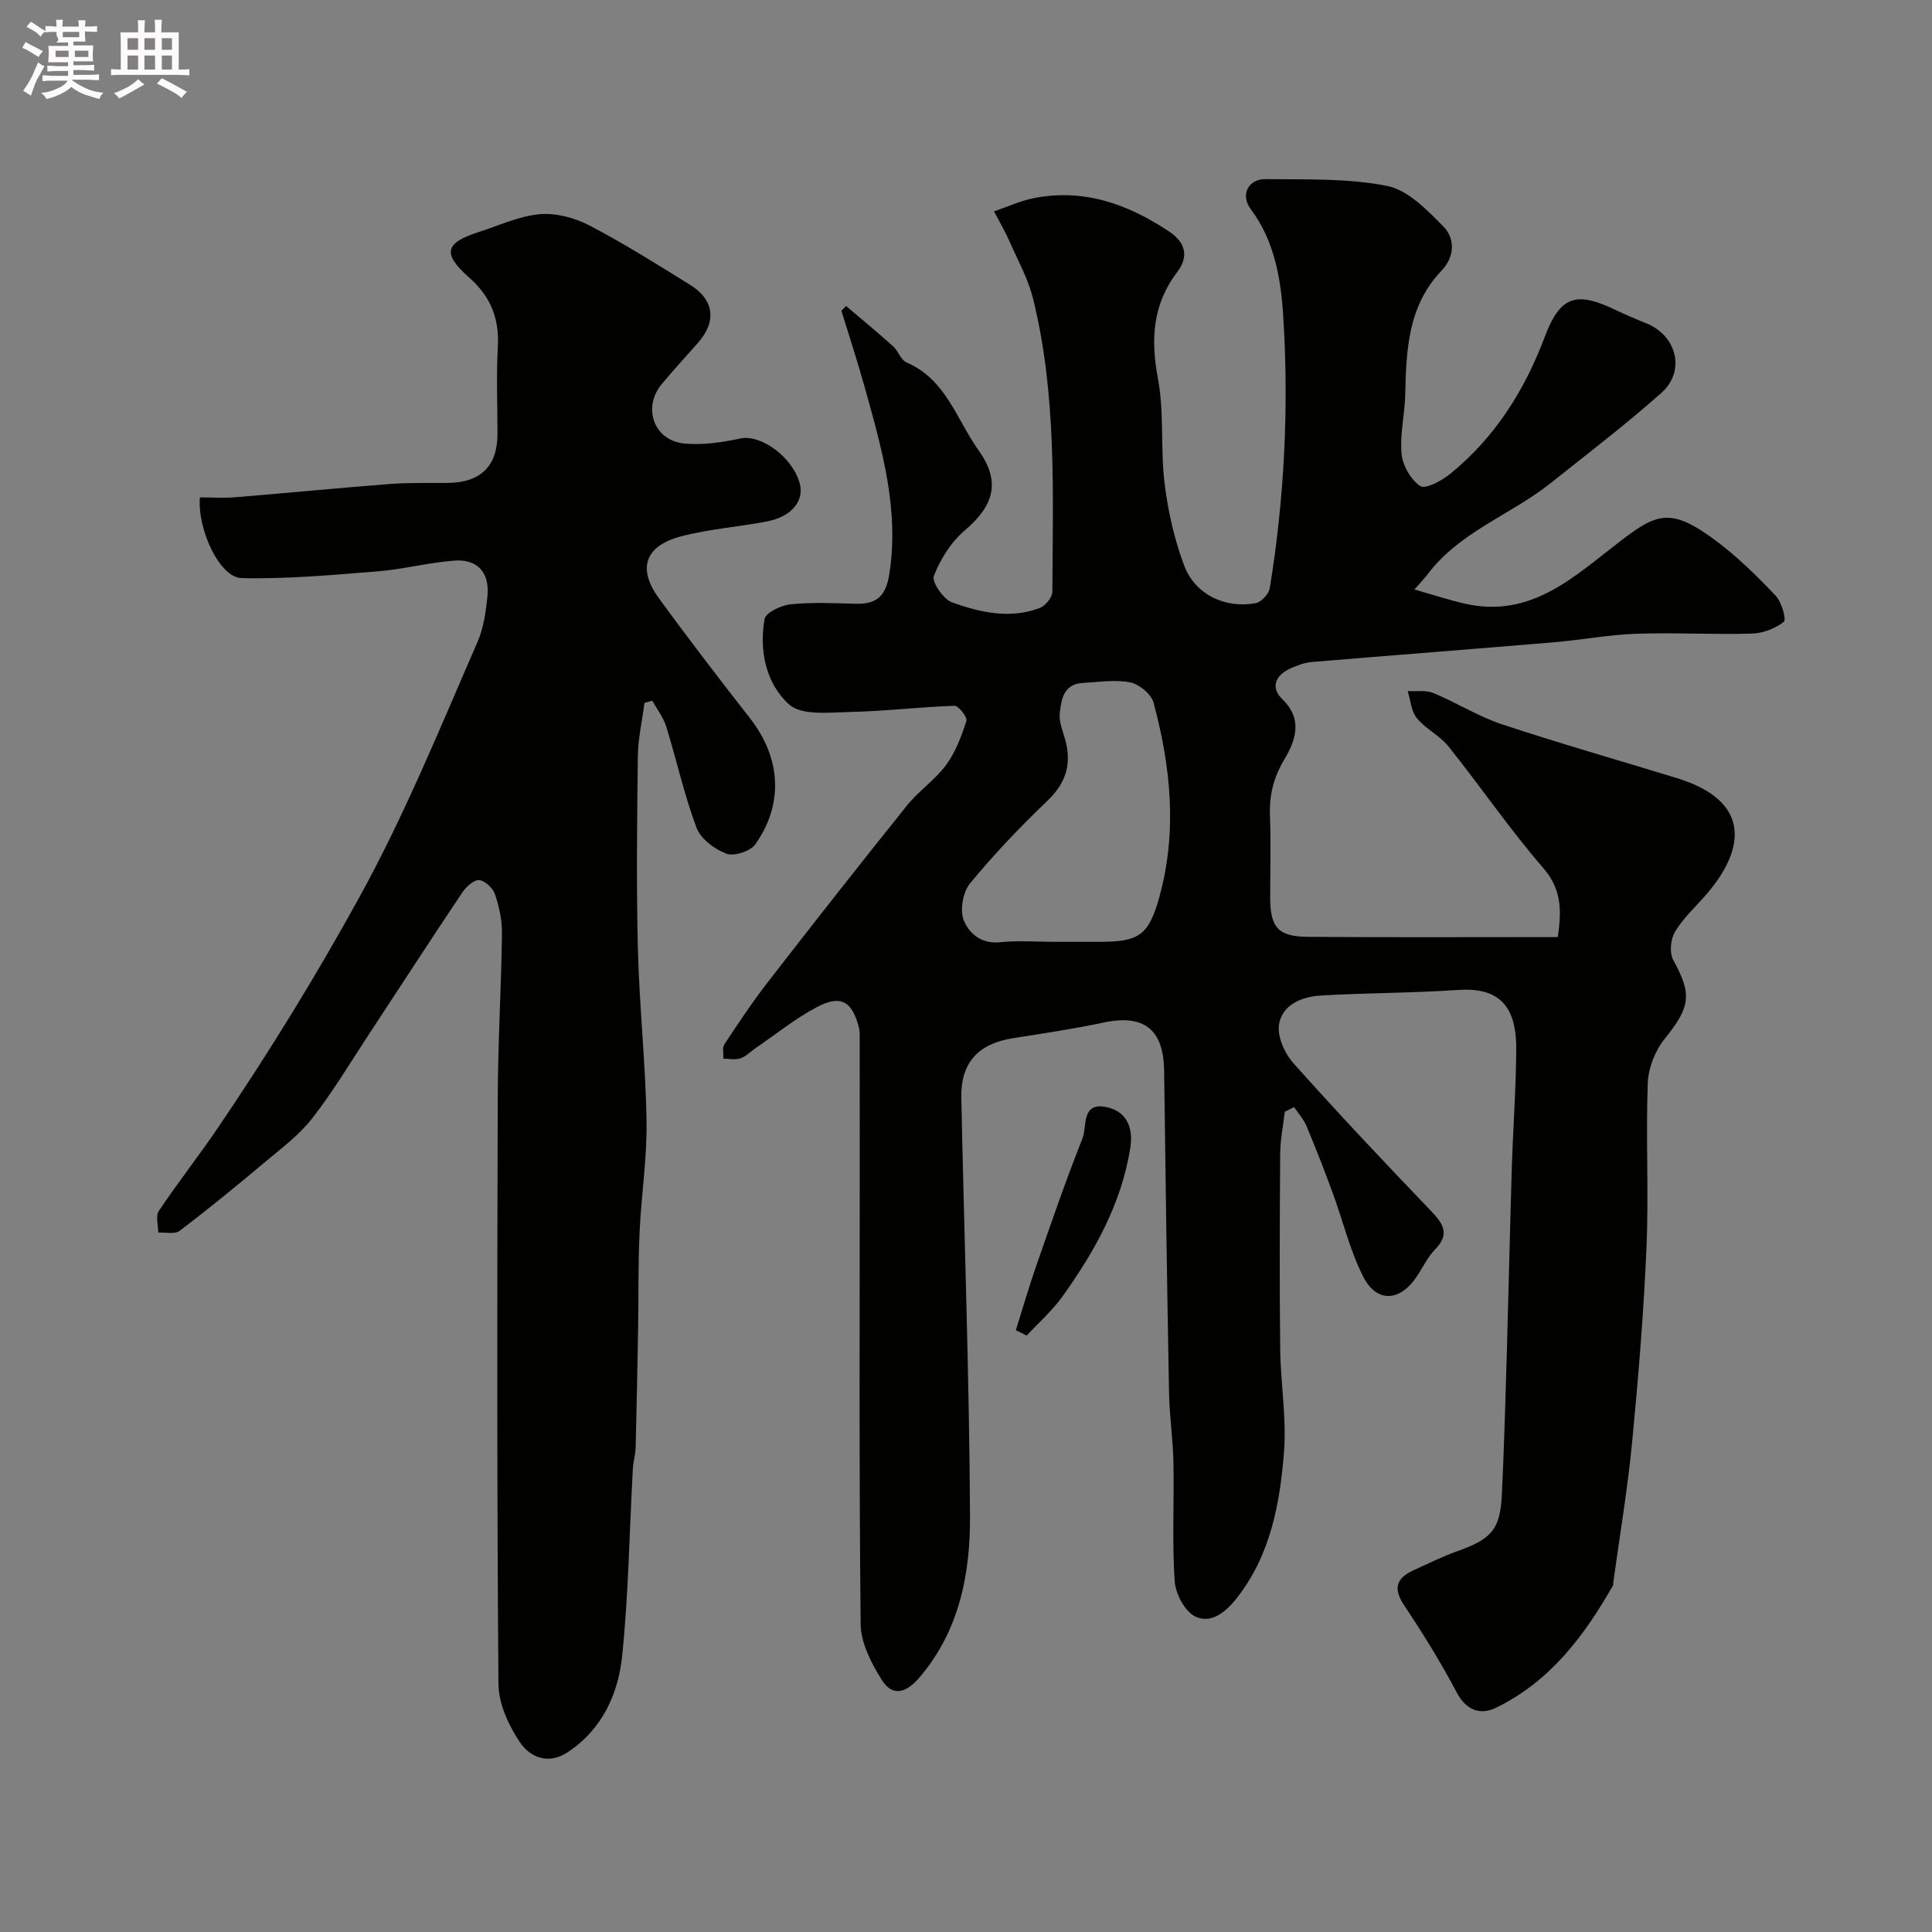 <svg enable-background="new 0 0 400 400" viewBox="0 0 400 400" xmlns="http://www.w3.org/2000/svg"><rect x="0" y="0" width="400" height="400" fill="#808080" stroke="none"/><path d="m6.8 9.5c.6.3 1.3.7 2.1 1.1-.4.4-.7.8-.9 1.2-.7-.4-1.3-.8-1.8-1.1s-1.1-.6-1.6-.8c.2-.4.5-.8.7-1.2.4.2.8.5 1.5.8zm.9 6.9c-.3.6-.5 1.1-.7 1.7s-.4 1.1-.6 1.7c-.6-.4-1.1-.7-1.6-1 .7-1 1.2-1.8 1.5-2.4.3-.5.6-1.1.8-1.7.3-.6.5-1.2.8-1.8.3.3.8.6 1.3.8-.7 1.3-1.2 2.2-1.5 2.7zm.1-11c.4.3 1 .7 1.7 1.1-.5.2-.8.6-1.1 1.1-.5-.6-1-1-1.4-1.2s-.9-.6-1.5-.8c.2-.4.5-.7.9-1.1.5.3.9.6 1.4.9zm10.5 13.1c1 .4 2 .6 3.1.7-.4.4-.7.8-.8 1.3-.9-.2-1.9-.6-3-.9-1-.4-2-.9-2.8-1.6-.5.4-1.1.9-1.9 1.3s-1.9.9-3.3 1.2c-.1-.3-.5-.8-1.1-1.3 1 0 2.1-.3 3.2-.8 1.2-.5 1.9-1 2.3-1.7h-3.2c-.4 0-1 0-2 .1v-1.2c1 0 1.7.1 2 .1h3.3v-1h-2.3c-.2 0-.9 0-2 .1v-1.2c1.2 0 1.9.1 2 .1h2.3v-.8h-4.1c0-.7.1-1.2.1-1.6 0-.5 0-1.1-.1-1.8h4.1v-.7h-2.5c1-.6.1-1.1.1-1.6v-.6h-.5c-.4 0-1 0-1.8.1v-1.3c1.2 0 1.9.1 2.1.1h.2c0-.3 0-.8-.1-1.4h1.4c0 .6-.1 1-.1 1.4h3.4c0-.4 0-.8-.1-1.3h1.5c0 .4-.1.9-.1 1.3.7 0 1.5 0 2.5-.1v1.2c-1 0-1.8-.1-2.5-.1v.6c0 .3 0 .8.1 1.5h-2.5v.8h4.1c0 .7-.1 1.3-.1 1.8s0 1 .1 1.5h-4.1v.8h1.4c.8 0 1.8 0 2.9-.1v1.2c-1 0-1.9-.1-2.8-.1h-1.5v1h3.2c.3 0 1 0 2.1-.1v1.2c-1.1 0-1.8-.1-2.1-.1h-3.4l-.1.1c1.4 1 2.4 1.5 3.4 1.9zm-4.1-6.7v-1.3h-2.7v1.3zm2.2-4.1v-1.1h-3.4v1.1zm1.9 4.1v-1.3h-2.8v1.3z" fill="#fcfafa"/><path d="m37 6.7v2.3 5.4c1 0 1.8 0 2.2-.1v1.3c-.6 0-1.5-.1-2.5-.1h-11.9c-.7 0-1.3 0-1.8.1v-1.3c.5 0 1.1.1 2 .1v-5.2c0-1 0-1.8-.1-2.5h3.7c0-1.3 0-2.1-.1-2.5h1.5c0 .4-.1 1.3-.1 2.5h2.2c0-1.2 0-2.1-.1-2.6h1.5c0 .4-.1 1.3-.1 2.6zm-12.3 13.7c-.3-.4-.7-.8-1.1-1.1 1.1-.4 2.1-.9 2.9-1.3.8-.5 1.5-1 2.1-1.6.4.4.9.8 1.3 1.1-2.5 1.4-4.2 2.4-5.2 2.9zm3.9-10.1v-2.4h-2.2v2.4zm0 4.1v-2.9h-2.2v2.9zm3.5-4.1v-2.4h-2.2v2.4zm0 4.1v-2.9h-2.2v2.9zm.4 2.9 1-1.1c.6.3 1.4.7 2.5 1.3s2 1.1 2.7 1.5c-.4.4-.8.8-1.1 1.3-.8-.8-2.5-1.7-5.1-3zm3.1-7v-2.4h-2.1v2.4zm0 4.1v-2.9h-2.1v2.9z" fill="#fcfafa"/><g fill="#010100"><path d="m266 230.18c-.33 2.88-.93 5.77-.95 8.65-.1 13.5-.15 27 0 40.49.08 7.1 1.34 14.26.79 21.29-.85 10.73-2.79 21.35-9.77 30.25-2.29 2.92-5.34 5.41-8.63 3.81-2.15-1.05-4.06-4.71-4.24-7.32-.54-8.16-.09-16.38-.25-24.57-.09-4.77-.82-9.53-.91-14.3-.41-22.26-.74-44.53-1.02-66.8-.11-8.58-4.19-11.75-12.55-9.97-6.22 1.33-12.52 2.25-18.81 3.25-7.12 1.13-10.78 5.09-10.63 12.29.59 28.87 1.65 57.73 1.8 86.6.06 11.95-2.16 23.72-10.44 33.42-2.74 3.21-5.57 4.15-7.85.5-2.15-3.43-4.31-7.61-4.35-11.49-.34-31.83-.19-63.66-.19-95.49 0-8.53 0-17.06-.01-25.59 0-.83.05-1.69-.16-2.48-1.43-5.46-3.76-6.83-8.74-4.19-4.44 2.35-8.41 5.58-12.58 8.42-1.07.73-2.03 1.76-3.21 2.17-1.06.37-2.34.07-3.53.07.05-1.01-.26-2.27.22-3 2.86-4.33 5.74-8.66 8.91-12.76 9.53-12.29 19.13-24.52 28.87-36.65 2.43-3.03 5.83-5.3 8.11-8.4 1.96-2.66 3.18-5.95 4.21-9.13.24-.75-1.63-3.15-2.47-3.12-7.24.24-14.46 1.12-21.7 1.28-4.26.09-9.93.77-12.52-1.54-4.78-4.27-6.26-11.11-5.11-17.68.23-1.34 3.42-2.87 5.38-3.07 4.45-.46 8.99-.24 13.48-.12 4.36.12 6.27-1.57 6.98-6.18 2.09-13.41-1.57-25.92-5.06-38.5-1.49-5.36-3.23-10.65-4.86-15.98.32-.33.64-.66.96-.99 3.25 2.77 6.55 5.48 9.73 8.34 1.08.97 1.6 2.84 2.79 3.35 8.18 3.51 10.37 11.84 14.93 18.22 4.58 6.41 3.24 11.37-2.91 16.59-2.82 2.39-5.01 5.93-6.37 9.39-.48 1.22 1.98 4.84 3.77 5.48 5.84 2.09 12.03 3.5 18.19 1.14 1.15-.44 2.57-2.19 2.58-3.34.09-20.3.94-40.68-3.98-60.62-1.03-4.18-3.21-8.09-4.96-12.09-.82-1.86-1.87-3.62-3.14-6.05 3-1.02 5.51-2.19 8.15-2.72 10.38-2.07 19.46 1.16 28.06 6.86 3.7 2.45 3.98 5.43 1.78 8.33-5.18 6.82-5.58 13.98-4.05 22.16 1.33 7.08.49 14.55 1.38 21.75.71 5.74 2.02 11.55 4.05 16.95 2.27 6.03 8.55 8.98 14.86 7.77 1.14-.22 2.66-1.88 2.86-3.06 3.04-18.67 3.98-37.55 2.79-56.35-.47-7.47-1.74-15.53-6.71-22.12-2.2-2.92-.6-6.28 3.02-6.24 8.42.09 17.01-.21 25.19 1.4 4.29.84 8.26 4.97 11.62 8.36 2.54 2.56 2.37 6.35-.36 9.2-6.94 7.29-7.3 16.39-7.5 25.64-.09 4.1-1.15 8.25-.76 12.28.23 2.41 1.92 5.37 3.88 6.67 1.06.71 4.43-1.11 6.17-2.52 9.27-7.53 15.39-17.22 19.6-28.39 3.22-8.54 6.54-9.46 14.72-5.53 2.06.99 4.16 1.88 6.28 2.73 6.31 2.52 8.22 9.87 3.16 14.39-7.34 6.54-15.18 12.51-22.87 18.65-8.29 6.62-18.92 10.1-25.56 18.95-.49.65-1.06 1.23-2.72 3.13 4.02 1.14 7.2 2.19 10.44 2.93 13.81 3.15 22.76-5.73 32.38-13.09 7.5-5.73 10.42-6.85 19.85.25 4.39 3.31 8.37 7.24 12.16 11.24 1.22 1.29 2.22 4.92 1.65 5.36-1.77 1.39-4.32 2.37-6.59 2.44-7.98.23-15.97-.24-23.95.03-5.72.2-11.4 1.29-17.12 1.77-16.71 1.41-33.43 2.69-50.15 4.09-1.43.12-2.86.68-4.2 1.26-3.19 1.37-4.38 3.96-1.82 6.43 4.42 4.26 2.62 8.77.4 12.5-2.24 3.78-3.11 7.36-2.96 11.58.21 5.66.05 11.33.05 17 .01 6.14 1.6 8.07 7.76 8.12 17.15.14 34.31.05 51.79.05.74-5.27.93-9.74-3.01-14.29-6.94-8.02-12.96-16.84-19.59-25.14-1.81-2.27-4.74-3.65-6.59-5.9-1.17-1.42-1.3-3.7-1.89-5.59 1.78.1 3.75-.26 5.3.39 4.82 1.99 9.32 4.86 14.25 6.49 11.99 3.98 24.15 7.43 36.22 11.14 14.92 4.59 14.63 14.26 5.87 24.29-2.17 2.48-4.67 4.76-6.32 7.55-.9 1.52-1.16 4.34-.34 5.82 3.94 7.16 3.54 9.7-1.78 16.31-1.97 2.45-3.39 6.04-3.5 9.17-.41 11.32.22 22.67-.26 33.99-.58 13.48-1.68 26.95-2.98 40.38-.94 9.74-2.58 19.41-3.91 29.11-.02.16.05.37-.03.49-5.97 10.5-13.11 19.97-24.28 25.37-3.19 1.54-6.14.55-8.13-3.25-3.26-6.2-6.98-12.17-10.86-18-2.36-3.54-1.55-5.64 1.98-7.24 2.97-1.35 5.9-2.82 8.96-3.91 7.15-2.54 8.96-4.51 9.3-11.69.47-9.76.74-19.53 1.03-29.3.37-12.77.64-25.54 1.03-38.3.25-8.27.89-16.53.92-24.8.04-9.52-4.22-12.68-12.1-12.14-9.41.65-18.87.59-28.29 1.15-3.88.23-7.99 1.81-8.71 5.89-.44 2.48 1.11 6.04 2.92 8.07 9.31 10.44 18.91 20.61 28.59 30.7 2.56 2.67 3.84 4.78.79 7.91-1.56 1.61-2.56 3.76-3.83 5.66-3.44 5.14-8.24 5.47-11.03.01-2.77-5.4-4.18-11.49-6.29-17.24-1.72-4.69-3.54-9.36-5.47-13.97-.59-1.42-1.7-2.63-2.58-3.93-.63.31-1.27.64-1.92.97zm-47.52-35.18h8.99c8.27 0 10.33-1.23 12.56-9.28 3.74-13.48 2.38-26.97-1.2-40.25-.48-1.76-2.96-3.82-4.82-4.19-3.16-.62-6.57-.06-9.87.12-3.92.22-4.41 3.4-4.73 6.23-.19 1.67.54 3.5 1.04 5.2 1.49 5.06.41 9.13-3.55 12.92-5.66 5.41-11.1 11.12-16.07 17.15-1.48 1.79-2.13 5.54-1.29 7.65 1.06 2.65 3.6 4.94 7.48 4.53 3.77-.39 7.63-.08 11.46-.08z"/><path d="m133.44 145.52c-.48 3.67-1.33 7.33-1.38 11-.17 13.33-.32 26.67.01 39.99.3 11.88 1.6 23.73 1.79 35.6.12 7.71-1.11 15.44-1.45 23.17-.3 6.63-.18 13.28-.3 19.92-.14 8.18-.3 16.36-.51 24.54-.04 1.46-.51 2.91-.58 4.37-.7 12.86-.89 25.77-2.19 38.57-.81 7.99-4.1 15.34-11.31 20.11-4.03 2.66-7.83 1-9.9-2.1-2.33-3.48-4.39-7.97-4.42-12.03-.32-40.32-.27-80.65-.15-120.97.03-11.46.72-22.92.88-34.38.04-2.72-.57-5.55-1.44-8.15-.42-1.27-2.06-2.83-3.26-2.94-1.1-.1-2.71 1.36-3.5 2.53-6.63 9.9-13.1 19.9-19.65 29.85-3.76 5.72-7.28 11.63-11.49 17-2.71 3.45-6.38 6.19-9.79 9.05-5.78 4.85-11.62 9.63-17.62 14.19-.99.75-2.92.27-4.42.35.01-1.52-.58-3.44.13-4.49 3.99-5.95 8.44-11.59 12.45-17.53 10.43-15.4 20.15-31.19 29.14-47.55 9.39-17.07 16.64-34.96 24.38-52.7 1.27-2.92 1.75-6.29 2.06-9.5.48-4.87-2.06-7.71-6.86-7.35-5.34.4-10.6 1.8-15.93 2.23-9.36.75-18.77 1.6-28.13 1.39-4.5-.1-9.16-10.04-8.61-16.71 2.42 0 4.9.17 7.34-.03 10.64-.87 21.27-1.92 31.92-2.74 3.97-.31 7.98-.19 11.97-.22 6.88-.06 10.38-3.46 10.38-10.16 0-6-.26-12.01.07-17.99.33-5.88-1.44-10.4-5.94-14.38-5.64-5-5-7.18 2.01-9.43 4.17-1.34 8.3-3.29 12.57-3.68 3.35-.3 7.22.71 10.26 2.3 7.18 3.74 14.07 8.07 20.96 12.36 4.98 3.11 5.45 7.58 1.57 11.98-2.5 2.84-5.08 5.63-7.5 8.54-4 4.81-1.67 11.61 4.55 12.28 3.85.41 7.92-.22 11.76-1.03 4.19-.89 10.8 3.82 12.27 9.33.96 3.6-1.7 6.87-6.76 7.84-5.91 1.14-11.98 1.57-17.77 3.08-7.5 1.96-9.13 6.65-4.67 12.78 6.13 8.42 12.49 16.69 18.9 24.9 6.37 8.16 7.06 17.67 1.09 26.11-1.02 1.44-4.4 2.52-5.99 1.92-2.44-.92-5.31-3.06-6.17-5.36-2.55-6.8-4.11-13.97-6.27-20.93-.59-1.91-1.9-3.59-2.89-5.38-.54.16-1.07.3-1.61.45z"/><path d="m210.32 275.4c1.43-4.54 2.75-9.12 4.32-13.61 3.05-8.74 6.06-17.51 9.48-26.11.97-2.43-.28-7.44 4.76-6.5 4.27.79 5.82 4.12 5.14 8.45-1.83 11.59-7.39 21.49-14.08 30.83-2.11 2.94-4.9 5.39-7.38 8.06-.74-.38-1.49-.75-2.24-1.12z"/></g></svg>